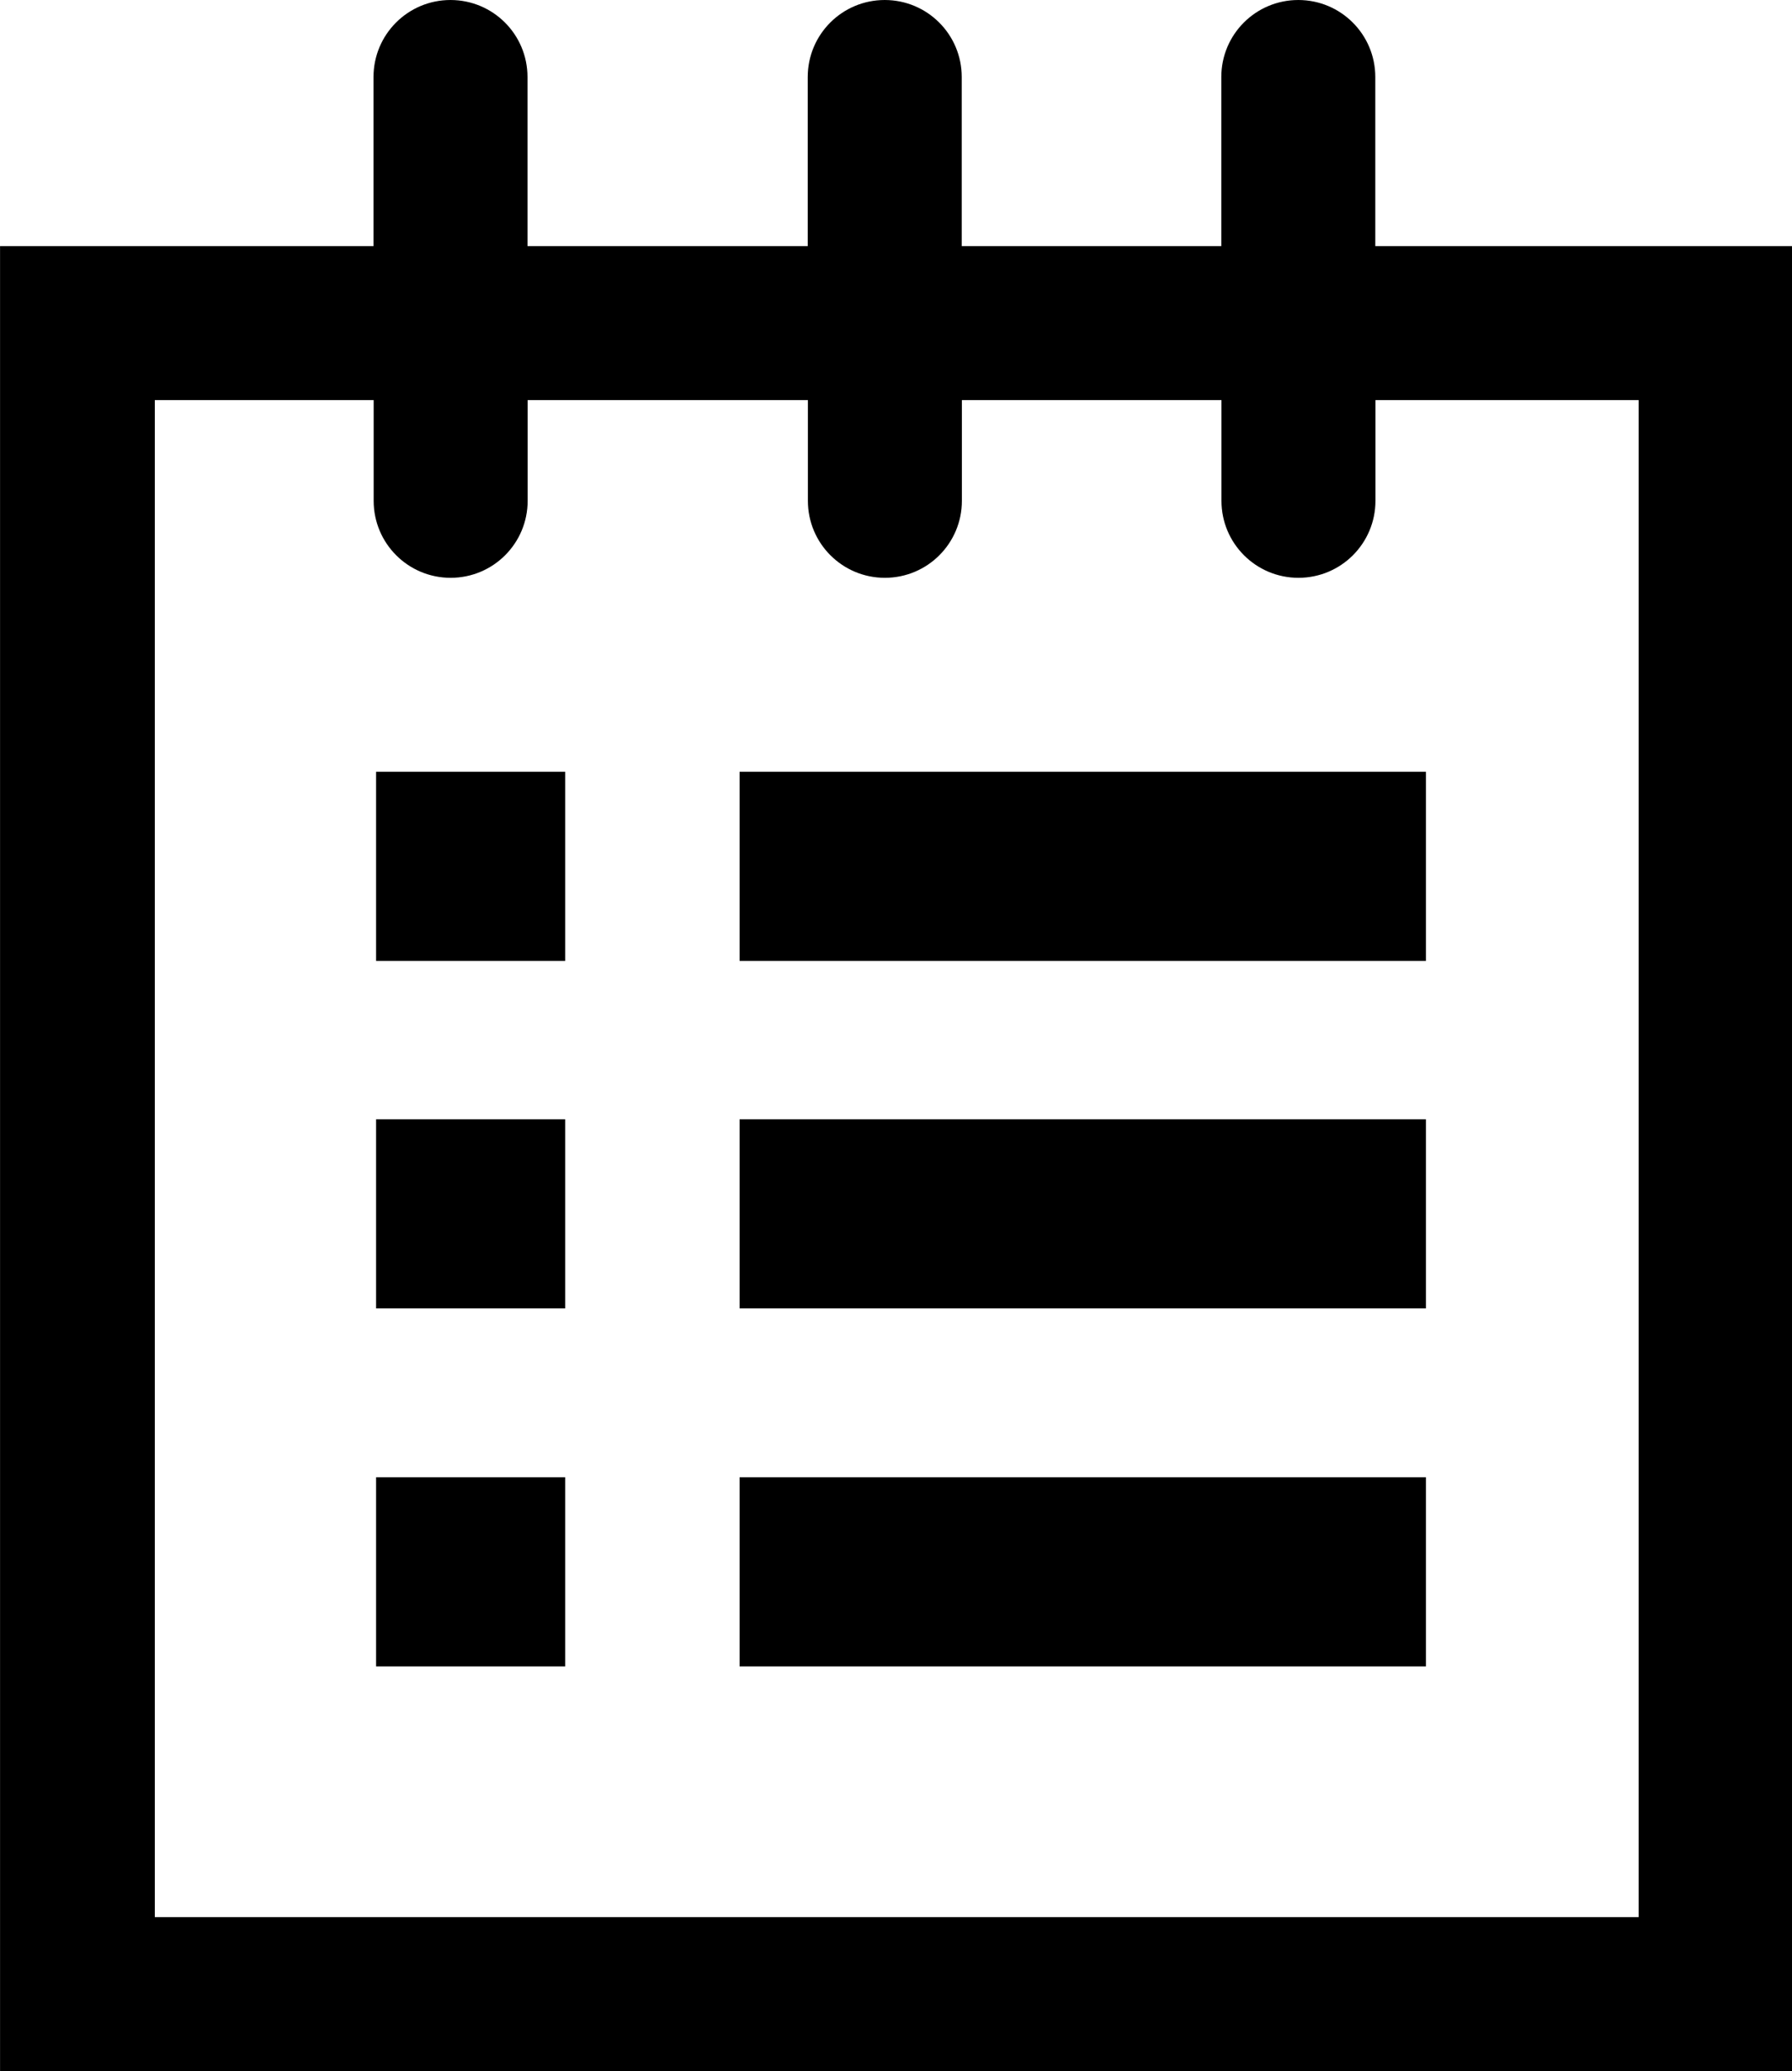 <?xml version="1.0" encoding="UTF-8"?>
<!DOCTYPE svg PUBLIC "-//W3C//DTD SVG 1.1//EN" "http://www.w3.org/Graphics/SVG/1.1/DTD/svg11.dtd">
<!-- Creator: CorelDRAW 2021 (64-Bit) -->
<svg xmlns="http://www.w3.org/2000/svg" xml:space="preserve" width="70mm" height="80.902mm" version="1.1" style="shape-rendering:geometricPrecision; text-rendering:geometricPrecision; image-rendering:optimizeQuality; fill-rule:evenodd; clip-rule:evenodd"
viewBox="0 0 354.7 409.94"
 xmlns:xlink="http://www.w3.org/1999/xlink"
 xmlns:xodm="http://www.corel.com/coreldraw/odm/2003">
 <defs>
  <style type="text/css">
   <![CDATA[
    .fil0 {fill:black;fill-rule:nonzero}
   ]]>
  </style>
 </defs>
 <g id="Layer_x0020_1">
  <path class="fil0" d="M15.33 48.71l58.6 0 0 -33.47c0,-8.42 6.81,-15.24 15.24,-15.24 8.42,0 15.24,6.81 15.24,15.24l0 33.47 55.47 0 0 -33.47c0,-8.42 6.81,-15.24 15.24,-15.24 8.42,0 15.24,6.81 15.24,15.24l0 33.47 51.38 0 0 -33.47c0,-8.42 6.81,-15.24 15.24,-15.24 8.42,0 15.24,6.81 15.24,15.24l0 33.47 82.49 0 0 361.24 -354.7 0 0 -361.24 15.24 0 0.09 0zm256.92 30.48l0 19.93c0,8.42 -6.81,15.24 -15.24,15.24 -8.42,0 -15.24,-6.81 -15.24,-15.24l0 -19.93 -51.38 0 0 19.93c0,8.42 -6.81,15.24 -15.24,15.24 -8.42,0 -15.24,-6.81 -15.24,-15.24l0 -19.93 -55.47 0 0 19.93c0,8.42 -6.81,15.24 -15.24,15.24 -8.42,0 -15.24,-6.81 -15.24,-15.24l0 -19.93 -43.32 0 0 300.24 293.7 0 0 -300.24 -52.02 0 -0.09 0zm-125.86 213.19l135.85 0 0 37.43 -135.85 0 0 -37.43zm-71.95 0l37.43 0 0 37.43 -37.43 0 0 -37.43zm71.95 -70.85l135.85 0 0 37.43 -135.85 0 0 -37.43zm-71.95 0l37.43 0 0 37.43 -37.43 0 0 -37.43zm71.95 -68.78l135.85 0 0 37.43 -135.85 0 0 -37.43zm-71.95 0l37.43 0 0 37.43 -37.43 0 0 -37.43z"/>
 </g>
</svg>
